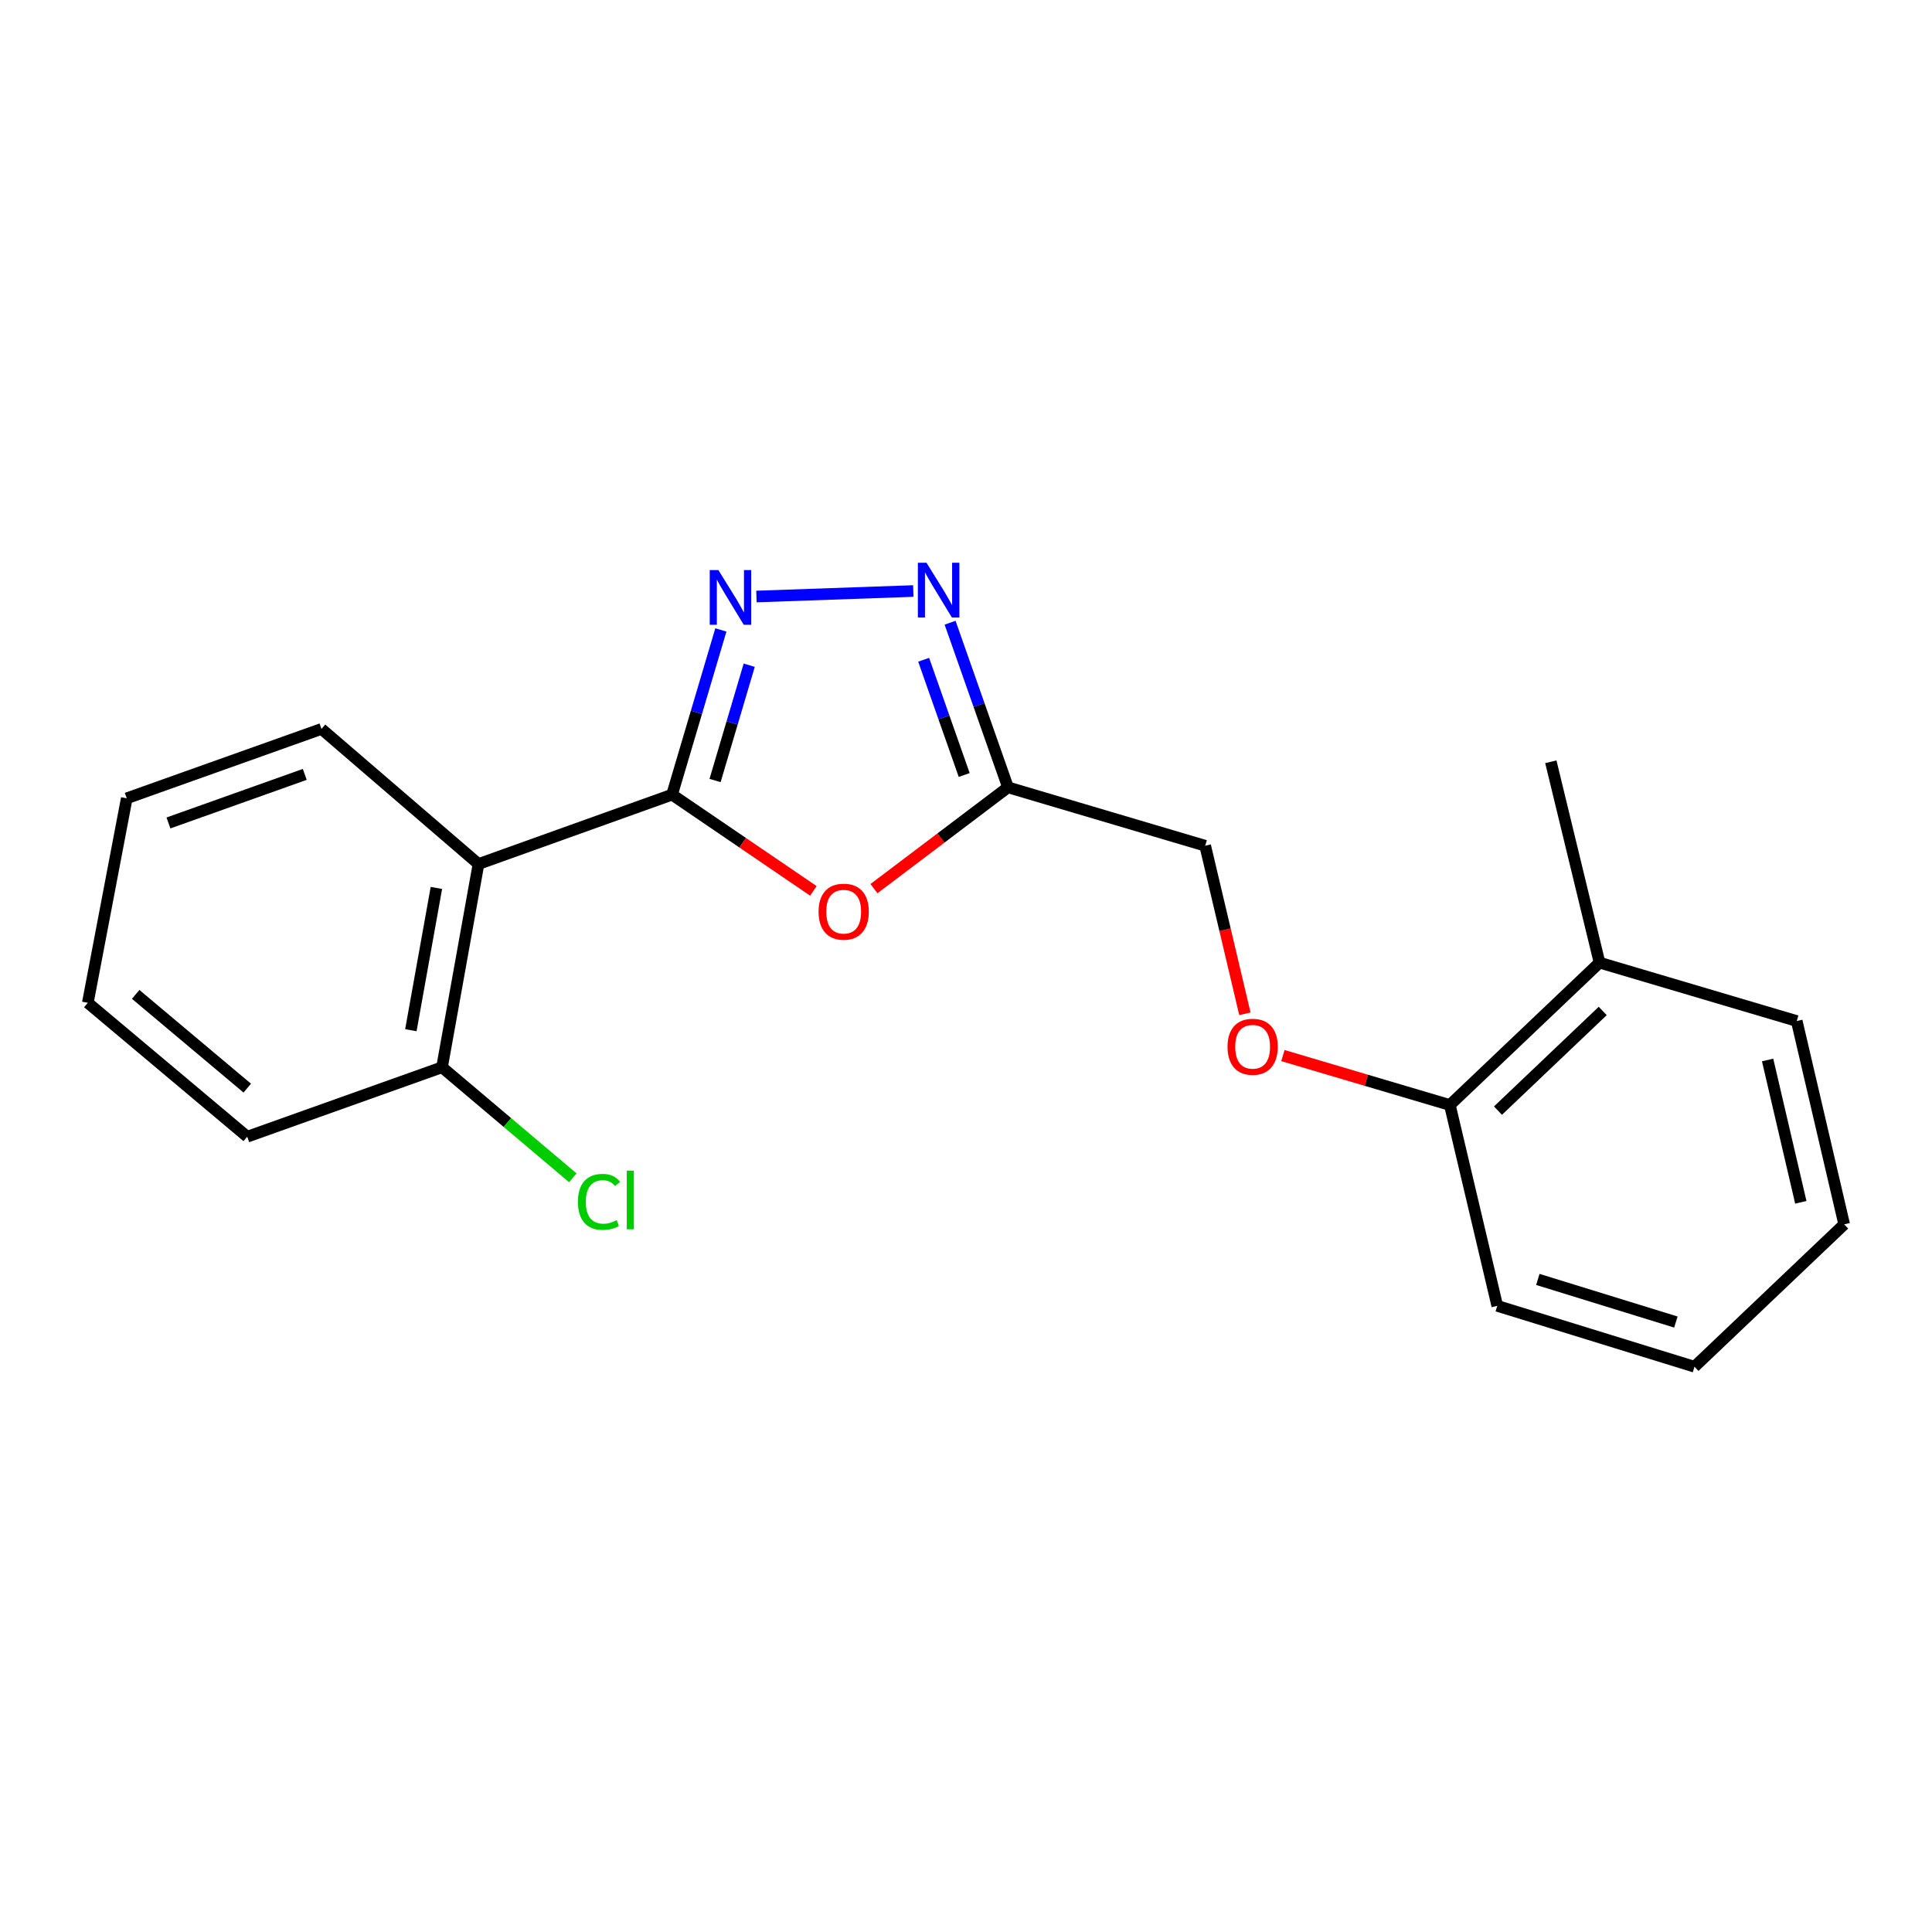 <?xml version='1.0' encoding='iso-8859-1'?>
<svg version='1.1' baseProfile='full'
              xmlns='http://www.w3.org/2000/svg'
                      xmlns:rdkit='http://www.rdkit.org/xml'
                      xmlns:xlink='http://www.w3.org/1999/xlink'
                  xml:space='preserve'
width='1000px' height='1000px' viewBox='0 0 1000 1000'>
<!-- END OF HEADER -->
<rect style='opacity:1.0;fill:#FFFFFF;stroke:none' width='1000' height='1000' x='0' y='0'> </rect>
<path class='bond-0' d='M 347.853,411.306 L 360.485,368.678' style='fill:none;fill-rule:evenodd;stroke:#000000;stroke-width:6px;stroke-linecap:butt;stroke-linejoin:miter;stroke-opacity:1' />
<path class='bond-0' d='M 360.485,368.678 L 373.116,326.051' style='fill:none;fill-rule:evenodd;stroke:#0000FF;stroke-width:6px;stroke-linecap:butt;stroke-linejoin:miter;stroke-opacity:1' />
<path class='bond-0' d='M 370.115,403.991 L 378.957,374.152' style='fill:none;fill-rule:evenodd;stroke:#000000;stroke-width:6px;stroke-linecap:butt;stroke-linejoin:miter;stroke-opacity:1' />
<path class='bond-0' d='M 378.957,374.152 L 387.799,344.313' style='fill:none;fill-rule:evenodd;stroke:#0000FF;stroke-width:6px;stroke-linecap:butt;stroke-linejoin:miter;stroke-opacity:1' />
<path class='bond-1' d='M 347.853,411.306 L 384.428,436.212' style='fill:none;fill-rule:evenodd;stroke:#000000;stroke-width:6px;stroke-linecap:butt;stroke-linejoin:miter;stroke-opacity:1' />
<path class='bond-1' d='M 384.428,436.212 L 421.003,461.118' style='fill:none;fill-rule:evenodd;stroke:#FF0000;stroke-width:6px;stroke-linecap:butt;stroke-linejoin:miter;stroke-opacity:1' />
<path class='bond-3' d='M 347.853,411.306 L 247.671,447.215' style='fill:none;fill-rule:evenodd;stroke:#000000;stroke-width:6px;stroke-linecap:butt;stroke-linejoin:miter;stroke-opacity:1' />
<path class='bond-2' d='M 391.536,308.758 L 472.73,305.91' style='fill:none;fill-rule:evenodd;stroke:#0000FF;stroke-width:6px;stroke-linecap:butt;stroke-linejoin:miter;stroke-opacity:1' />
<path class='bond-4' d='M 452.355,459.962 L 487.047,433.745' style='fill:none;fill-rule:evenodd;stroke:#FF0000;stroke-width:6px;stroke-linecap:butt;stroke-linejoin:miter;stroke-opacity:1' />
<path class='bond-4' d='M 487.047,433.745 L 521.738,407.528' style='fill:none;fill-rule:evenodd;stroke:#000000;stroke-width:6px;stroke-linecap:butt;stroke-linejoin:miter;stroke-opacity:1' />
<path class='bond-20' d='M 491.762,322.316 L 506.75,364.922' style='fill:none;fill-rule:evenodd;stroke:#0000FF;stroke-width:6px;stroke-linecap:butt;stroke-linejoin:miter;stroke-opacity:1' />
<path class='bond-20' d='M 506.75,364.922 L 521.738,407.528' style='fill:none;fill-rule:evenodd;stroke:#000000;stroke-width:6px;stroke-linecap:butt;stroke-linejoin:miter;stroke-opacity:1' />
<path class='bond-20' d='M 478.084,341.491 L 488.576,371.315' style='fill:none;fill-rule:evenodd;stroke:#0000FF;stroke-width:6px;stroke-linecap:butt;stroke-linejoin:miter;stroke-opacity:1' />
<path class='bond-20' d='M 488.576,371.315 L 499.068,401.139' style='fill:none;fill-rule:evenodd;stroke:#000000;stroke-width:6px;stroke-linecap:butt;stroke-linejoin:miter;stroke-opacity:1' />
<path class='bond-5' d='M 247.671,447.215 L 228.79,552.418' style='fill:none;fill-rule:evenodd;stroke:#000000;stroke-width:6px;stroke-linecap:butt;stroke-linejoin:miter;stroke-opacity:1' />
<path class='bond-5' d='M 225.876,459.592 L 212.66,533.234' style='fill:none;fill-rule:evenodd;stroke:#000000;stroke-width:6px;stroke-linecap:butt;stroke-linejoin:miter;stroke-opacity:1' />
<path class='bond-11' d='M 247.671,447.215 L 166.401,377.291' style='fill:none;fill-rule:evenodd;stroke:#000000;stroke-width:6px;stroke-linecap:butt;stroke-linejoin:miter;stroke-opacity:1' />
<path class='bond-8' d='M 521.738,407.528 L 623.804,437.754' style='fill:none;fill-rule:evenodd;stroke:#000000;stroke-width:6px;stroke-linecap:butt;stroke-linejoin:miter;stroke-opacity:1' />
<path class='bond-10' d='M 228.79,552.418 L 262.635,581.02' style='fill:none;fill-rule:evenodd;stroke:#000000;stroke-width:6px;stroke-linecap:butt;stroke-linejoin:miter;stroke-opacity:1' />
<path class='bond-10' d='M 262.635,581.02 L 296.48,609.623' style='fill:none;fill-rule:evenodd;stroke:#00CC00;stroke-width:6px;stroke-linecap:butt;stroke-linejoin:miter;stroke-opacity:1' />
<path class='bond-12' d='M 228.79,552.418 L 127.966,588.359' style='fill:none;fill-rule:evenodd;stroke:#000000;stroke-width:6px;stroke-linecap:butt;stroke-linejoin:miter;stroke-opacity:1' />
<path class='bond-6' d='M 644.354,524.734 L 634.079,481.244' style='fill:none;fill-rule:evenodd;stroke:#FF0000;stroke-width:6px;stroke-linecap:butt;stroke-linejoin:miter;stroke-opacity:1' />
<path class='bond-6' d='M 634.079,481.244 L 623.804,437.754' style='fill:none;fill-rule:evenodd;stroke:#000000;stroke-width:6px;stroke-linecap:butt;stroke-linejoin:miter;stroke-opacity:1' />
<path class='bond-7' d='M 664.03,546.362 L 707.238,559.157' style='fill:none;fill-rule:evenodd;stroke:#FF0000;stroke-width:6px;stroke-linecap:butt;stroke-linejoin:miter;stroke-opacity:1' />
<path class='bond-7' d='M 707.238,559.157 L 750.445,571.951' style='fill:none;fill-rule:evenodd;stroke:#000000;stroke-width:6px;stroke-linecap:butt;stroke-linejoin:miter;stroke-opacity:1' />
<path class='bond-9' d='M 750.445,571.951 L 827.915,498.259' style='fill:none;fill-rule:evenodd;stroke:#000000;stroke-width:6px;stroke-linecap:butt;stroke-linejoin:miter;stroke-opacity:1' />
<path class='bond-9' d='M 775.344,574.856 L 829.573,523.272' style='fill:none;fill-rule:evenodd;stroke:#000000;stroke-width:6px;stroke-linecap:butt;stroke-linejoin:miter;stroke-opacity:1' />
<path class='bond-13' d='M 750.445,571.951 L 774.988,675.912' style='fill:none;fill-rule:evenodd;stroke:#000000;stroke-width:6px;stroke-linecap:butt;stroke-linejoin:miter;stroke-opacity:1' />
<path class='bond-14' d='M 827.915,498.259 L 802.709,394.288' style='fill:none;fill-rule:evenodd;stroke:#000000;stroke-width:6px;stroke-linecap:butt;stroke-linejoin:miter;stroke-opacity:1' />
<path class='bond-15' d='M 827.915,498.259 L 929.992,528.485' style='fill:none;fill-rule:evenodd;stroke:#000000;stroke-width:6px;stroke-linecap:butt;stroke-linejoin:miter;stroke-opacity:1' />
<path class='bond-16' d='M 166.401,377.291 L 65.609,413.2' style='fill:none;fill-rule:evenodd;stroke:#000000;stroke-width:6px;stroke-linecap:butt;stroke-linejoin:miter;stroke-opacity:1' />
<path class='bond-16' d='M 157.748,400.826 L 87.193,425.962' style='fill:none;fill-rule:evenodd;stroke:#000000;stroke-width:6px;stroke-linecap:butt;stroke-linejoin:miter;stroke-opacity:1' />
<path class='bond-21' d='M 127.966,588.359 L 45.455,519.045' style='fill:none;fill-rule:evenodd;stroke:#000000;stroke-width:6px;stroke-linecap:butt;stroke-linejoin:miter;stroke-opacity:1' />
<path class='bond-21' d='M 127.981,563.21 L 70.223,514.69' style='fill:none;fill-rule:evenodd;stroke:#000000;stroke-width:6px;stroke-linecap:butt;stroke-linejoin:miter;stroke-opacity:1' />
<path class='bond-18' d='M 774.988,675.912 L 877.065,707.422' style='fill:none;fill-rule:evenodd;stroke:#000000;stroke-width:6px;stroke-linecap:butt;stroke-linejoin:miter;stroke-opacity:1' />
<path class='bond-18' d='M 795.982,662.229 L 867.436,684.287' style='fill:none;fill-rule:evenodd;stroke:#000000;stroke-width:6px;stroke-linecap:butt;stroke-linejoin:miter;stroke-opacity:1' />
<path class='bond-22' d='M 929.992,528.485 L 954.545,633.719' style='fill:none;fill-rule:evenodd;stroke:#000000;stroke-width:6px;stroke-linecap:butt;stroke-linejoin:miter;stroke-opacity:1' />
<path class='bond-22' d='M 914.913,548.648 L 932.101,622.312' style='fill:none;fill-rule:evenodd;stroke:#000000;stroke-width:6px;stroke-linecap:butt;stroke-linejoin:miter;stroke-opacity:1' />
<path class='bond-17' d='M 65.609,413.2 L 45.455,519.045' style='fill:none;fill-rule:evenodd;stroke:#000000;stroke-width:6px;stroke-linecap:butt;stroke-linejoin:miter;stroke-opacity:1' />
<path class='bond-19' d='M 877.065,707.422 L 954.545,633.719' style='fill:none;fill-rule:evenodd;stroke:#000000;stroke-width:6px;stroke-linecap:butt;stroke-linejoin:miter;stroke-opacity:1' />
<path  class='atom-1' d='M 371.841 295.069
L 381.121 310.069
Q 382.041 311.549, 383.521 314.229
Q 385.001 316.909, 385.081 317.069
L 385.081 295.069
L 388.841 295.069
L 388.841 323.389
L 384.961 323.389
L 375.001 306.989
Q 373.841 305.069, 372.601 302.869
Q 371.401 300.669, 371.041 299.989
L 371.041 323.389
L 367.361 323.389
L 367.361 295.069
L 371.841 295.069
' fill='#0000FF'/>
<path  class='atom-2' d='M 423.69 471.881
Q 423.69 465.081, 427.05 461.281
Q 430.41 457.481, 436.69 457.481
Q 442.97 457.481, 446.33 461.281
Q 449.69 465.081, 449.69 471.881
Q 449.69 478.761, 446.29 482.681
Q 442.89 486.561, 436.69 486.561
Q 430.45 486.561, 427.05 482.681
Q 423.69 478.801, 423.69 471.881
M 436.69 483.361
Q 441.01 483.361, 443.33 480.481
Q 445.69 477.561, 445.69 471.881
Q 445.69 466.321, 443.33 463.521
Q 441.01 460.681, 436.69 460.681
Q 432.37 460.681, 430.01 463.481
Q 427.69 466.281, 427.69 471.881
Q 427.69 477.601, 430.01 480.481
Q 432.37 483.361, 436.69 483.361
' fill='#FF0000'/>
<path  class='atom-3' d='M 479.569 291.291
L 488.849 306.291
Q 489.769 307.771, 491.249 310.451
Q 492.729 313.131, 492.809 313.291
L 492.809 291.291
L 496.569 291.291
L 496.569 319.611
L 492.689 319.611
L 482.729 303.211
Q 481.569 301.291, 480.329 299.091
Q 479.129 296.891, 478.769 296.211
L 478.769 319.611
L 475.089 319.611
L 475.089 291.291
L 479.569 291.291
' fill='#0000FF'/>
<path  class='atom-7' d='M 635.368 541.805
Q 635.368 535.005, 638.728 531.205
Q 642.088 527.405, 648.368 527.405
Q 654.648 527.405, 658.008 531.205
Q 661.368 535.005, 661.368 541.805
Q 661.368 548.685, 657.968 552.605
Q 654.568 556.485, 648.368 556.485
Q 642.128 556.485, 638.728 552.605
Q 635.368 548.725, 635.368 541.805
M 648.368 553.285
Q 652.688 553.285, 655.008 550.405
Q 657.368 547.485, 657.368 541.805
Q 657.368 536.245, 655.008 533.445
Q 652.688 530.605, 648.368 530.605
Q 644.048 530.605, 641.688 533.405
Q 639.368 536.205, 639.368 541.805
Q 639.368 547.525, 641.688 550.405
Q 644.048 553.285, 648.368 553.285
' fill='#FF0000'/>
<path  class='atom-11' d='M 299.14 622.08
Q 299.14 615.04, 302.42 611.36
Q 305.74 607.64, 312.02 607.64
Q 317.86 607.64, 320.98 611.76
L 318.34 613.92
Q 316.06 610.92, 312.02 610.92
Q 307.74 610.92, 305.46 613.8
Q 303.22 616.64, 303.22 622.08
Q 303.22 627.68, 305.54 630.56
Q 307.9 633.44, 312.46 633.44
Q 315.58 633.44, 319.22 631.56
L 320.34 634.56
Q 318.86 635.52, 316.62 636.08
Q 314.38 636.64, 311.9 636.64
Q 305.74 636.64, 302.42 632.88
Q 299.14 629.12, 299.14 622.08
' fill='#00CC00'/>
<path  class='atom-11' d='M 324.42 605.92
L 328.1 605.92
L 328.1 636.28
L 324.42 636.28
L 324.42 605.92
' fill='#00CC00'/>
</svg>

